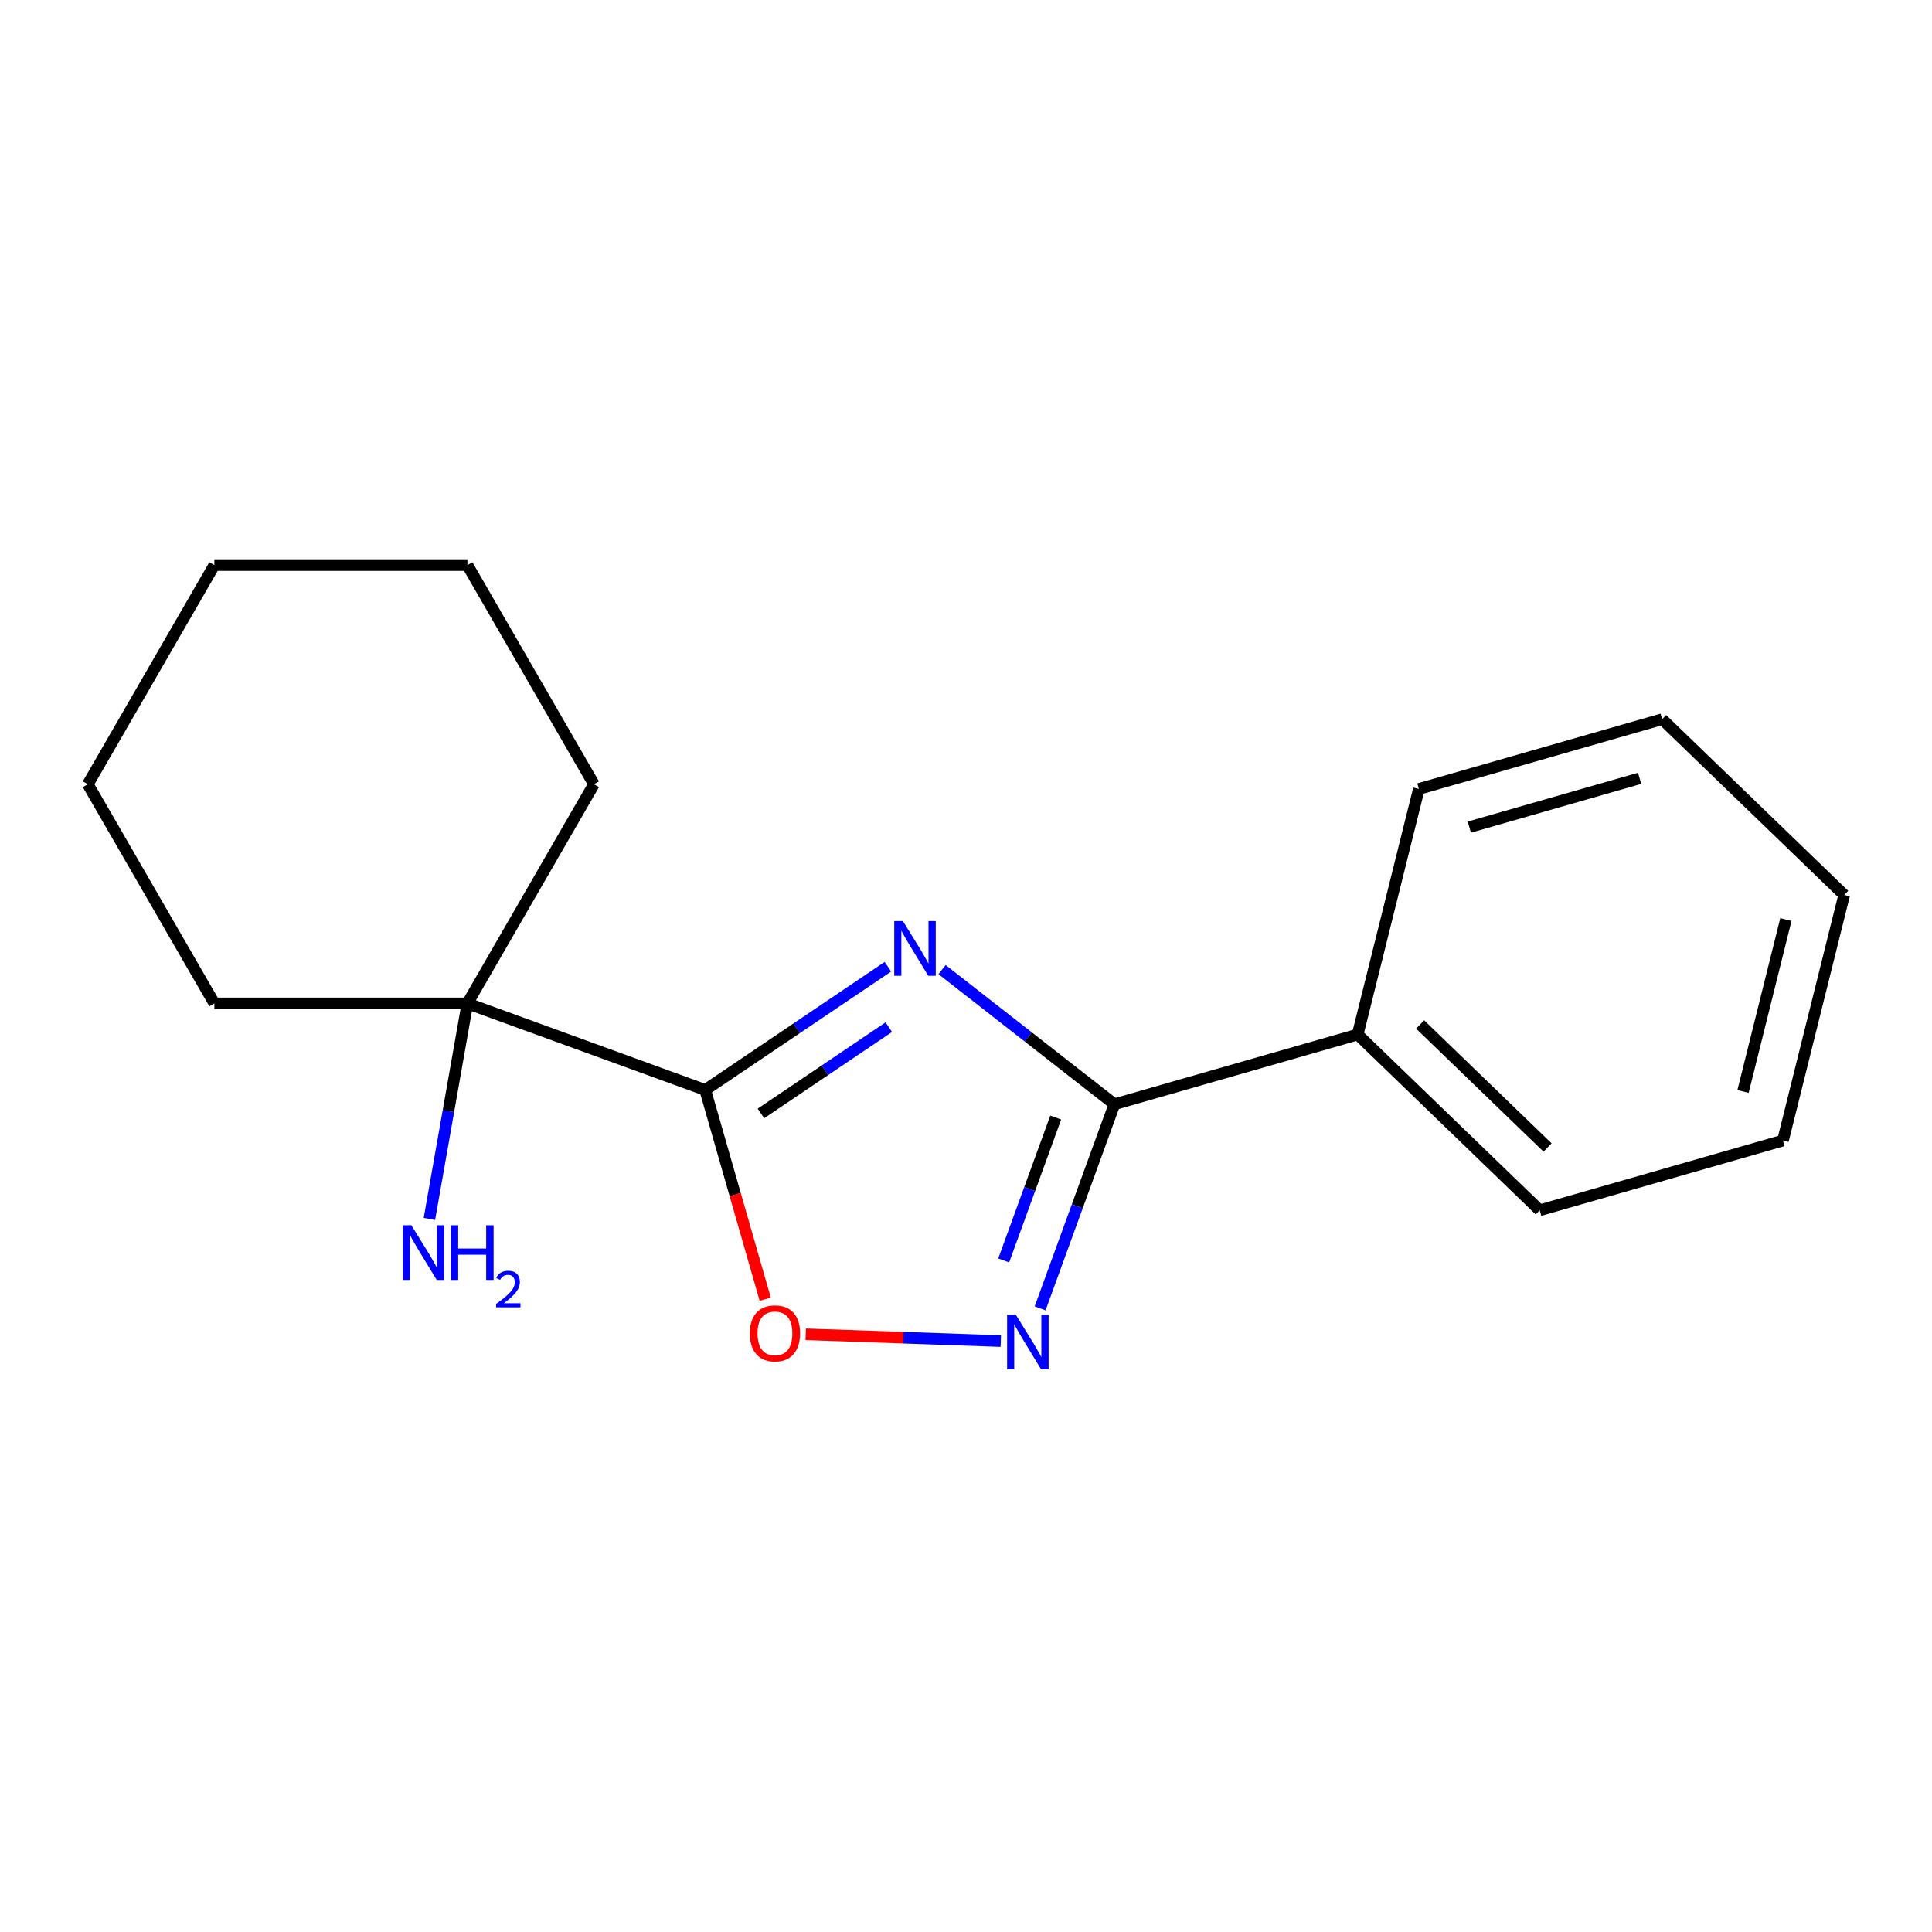 <?xml version='1.0' encoding='iso-8859-1'?>
<svg version='1.1' baseProfile='full'
              xmlns='http://www.w3.org/2000/svg'
                      xmlns:rdkit='http://www.rdkit.org/xml'
                      xmlns:xlink='http://www.w3.org/1999/xlink'
                  xml:space='preserve'
width='1000px' height='1000px' viewBox='0 0 1000 1000'>
<!-- END OF HEADER -->
<rect style='opacity:1.0;fill:#FFFFFF;stroke:none' width='1000' height='1000' x='0' y='0'> </rect>
<path class='bond-0' d='M 459.588,500.366 L 412.3,532.262' style='fill:none;fill-rule:evenodd;stroke:#0000FF;stroke-width:6px;stroke-linecap:butt;stroke-linejoin:miter;stroke-opacity:1' />
<path class='bond-0' d='M 412.3,532.262 L 365.013,564.158' style='fill:none;fill-rule:evenodd;stroke:#000000;stroke-width:6px;stroke-linecap:butt;stroke-linejoin:miter;stroke-opacity:1' />
<path class='bond-0' d='M 460.051,531.652 L 426.949,553.98' style='fill:none;fill-rule:evenodd;stroke:#0000FF;stroke-width:6px;stroke-linecap:butt;stroke-linejoin:miter;stroke-opacity:1' />
<path class='bond-0' d='M 426.949,553.98 L 393.848,576.307' style='fill:none;fill-rule:evenodd;stroke:#000000;stroke-width:6px;stroke-linecap:butt;stroke-linejoin:miter;stroke-opacity:1' />
<path class='bond-1' d='M 487.617,501.862 L 532.218,536.708' style='fill:none;fill-rule:evenodd;stroke:#0000FF;stroke-width:6px;stroke-linecap:butt;stroke-linejoin:miter;stroke-opacity:1' />
<path class='bond-1' d='M 532.218,536.708 L 576.819,571.554' style='fill:none;fill-rule:evenodd;stroke:#000000;stroke-width:6px;stroke-linecap:butt;stroke-linejoin:miter;stroke-opacity:1' />
<path class='bond-3' d='M 365.013,564.158 L 380.542,618.315' style='fill:none;fill-rule:evenodd;stroke:#000000;stroke-width:6px;stroke-linecap:butt;stroke-linejoin:miter;stroke-opacity:1' />
<path class='bond-3' d='M 380.542,618.315 L 396.071,672.472' style='fill:none;fill-rule:evenodd;stroke:#FF0000;stroke-width:6px;stroke-linecap:butt;stroke-linejoin:miter;stroke-opacity:1' />
<path class='bond-4' d='M 365.013,564.158 L 241.929,519.359' style='fill:none;fill-rule:evenodd;stroke:#000000;stroke-width:6px;stroke-linecap:butt;stroke-linejoin:miter;stroke-opacity:1' />
<path class='bond-2' d='M 576.819,571.554 L 557.592,624.379' style='fill:none;fill-rule:evenodd;stroke:#000000;stroke-width:6px;stroke-linecap:butt;stroke-linejoin:miter;stroke-opacity:1' />
<path class='bond-2' d='M 557.592,624.379 L 538.365,677.203' style='fill:none;fill-rule:evenodd;stroke:#0000FF;stroke-width:6px;stroke-linecap:butt;stroke-linejoin:miter;stroke-opacity:1' />
<path class='bond-2' d='M 546.434,578.442 L 532.975,615.419' style='fill:none;fill-rule:evenodd;stroke:#000000;stroke-width:6px;stroke-linecap:butt;stroke-linejoin:miter;stroke-opacity:1' />
<path class='bond-2' d='M 532.975,615.419 L 519.517,652.396' style='fill:none;fill-rule:evenodd;stroke:#0000FF;stroke-width:6px;stroke-linecap:butt;stroke-linejoin:miter;stroke-opacity:1' />
<path class='bond-5' d='M 576.819,571.554 L 702.728,535.45' style='fill:none;fill-rule:evenodd;stroke:#000000;stroke-width:6px;stroke-linecap:butt;stroke-linejoin:miter;stroke-opacity:1' />
<path class='bond-17' d='M 518.005,694.148 L 467.523,692.385' style='fill:none;fill-rule:evenodd;stroke:#0000FF;stroke-width:6px;stroke-linecap:butt;stroke-linejoin:miter;stroke-opacity:1' />
<path class='bond-17' d='M 467.523,692.385 L 417.041,690.623' style='fill:none;fill-rule:evenodd;stroke:#FF0000;stroke-width:6px;stroke-linecap:butt;stroke-linejoin:miter;stroke-opacity:1' />
<path class='bond-6' d='M 241.929,519.359 L 232.094,575.138' style='fill:none;fill-rule:evenodd;stroke:#000000;stroke-width:6px;stroke-linecap:butt;stroke-linejoin:miter;stroke-opacity:1' />
<path class='bond-6' d='M 232.094,575.138 L 222.258,630.917' style='fill:none;fill-rule:evenodd;stroke:#0000FF;stroke-width:6px;stroke-linecap:butt;stroke-linejoin:miter;stroke-opacity:1' />
<path class='bond-7' d='M 241.929,519.359 L 307.421,405.924' style='fill:none;fill-rule:evenodd;stroke:#000000;stroke-width:6px;stroke-linecap:butt;stroke-linejoin:miter;stroke-opacity:1' />
<path class='bond-8' d='M 241.929,519.359 L 110.946,519.359' style='fill:none;fill-rule:evenodd;stroke:#000000;stroke-width:6px;stroke-linecap:butt;stroke-linejoin:miter;stroke-opacity:1' />
<path class='bond-9' d='M 702.728,535.45 L 796.949,626.439' style='fill:none;fill-rule:evenodd;stroke:#000000;stroke-width:6px;stroke-linecap:butt;stroke-linejoin:miter;stroke-opacity:1' />
<path class='bond-9' d='M 735.058,530.254 L 801.013,593.946' style='fill:none;fill-rule:evenodd;stroke:#000000;stroke-width:6px;stroke-linecap:butt;stroke-linejoin:miter;stroke-opacity:1' />
<path class='bond-10' d='M 702.728,535.45 L 734.415,408.358' style='fill:none;fill-rule:evenodd;stroke:#000000;stroke-width:6px;stroke-linecap:butt;stroke-linejoin:miter;stroke-opacity:1' />
<path class='bond-12' d='M 307.421,405.924 L 241.929,292.49' style='fill:none;fill-rule:evenodd;stroke:#000000;stroke-width:6px;stroke-linecap:butt;stroke-linejoin:miter;stroke-opacity:1' />
<path class='bond-11' d='M 110.946,519.359 L 45.455,405.924' style='fill:none;fill-rule:evenodd;stroke:#000000;stroke-width:6px;stroke-linecap:butt;stroke-linejoin:miter;stroke-opacity:1' />
<path class='bond-14' d='M 796.949,626.439 L 922.858,590.335' style='fill:none;fill-rule:evenodd;stroke:#000000;stroke-width:6px;stroke-linecap:butt;stroke-linejoin:miter;stroke-opacity:1' />
<path class='bond-13' d='M 734.415,408.358 L 860.324,372.254' style='fill:none;fill-rule:evenodd;stroke:#000000;stroke-width:6px;stroke-linecap:butt;stroke-linejoin:miter;stroke-opacity:1' />
<path class='bond-13' d='M 760.522,428.124 L 848.659,402.851' style='fill:none;fill-rule:evenodd;stroke:#000000;stroke-width:6px;stroke-linecap:butt;stroke-linejoin:miter;stroke-opacity:1' />
<path class='bond-16' d='M 45.455,405.924 L 110.946,292.49' style='fill:none;fill-rule:evenodd;stroke:#000000;stroke-width:6px;stroke-linecap:butt;stroke-linejoin:miter;stroke-opacity:1' />
<path class='bond-19' d='M 241.929,292.49 L 110.946,292.49' style='fill:none;fill-rule:evenodd;stroke:#000000;stroke-width:6px;stroke-linecap:butt;stroke-linejoin:miter;stroke-opacity:1' />
<path class='bond-15' d='M 860.324,372.254 L 954.545,463.243' style='fill:none;fill-rule:evenodd;stroke:#000000;stroke-width:6px;stroke-linecap:butt;stroke-linejoin:miter;stroke-opacity:1' />
<path class='bond-18' d='M 922.858,590.335 L 954.545,463.243' style='fill:none;fill-rule:evenodd;stroke:#000000;stroke-width:6px;stroke-linecap:butt;stroke-linejoin:miter;stroke-opacity:1' />
<path class='bond-18' d='M 902.192,564.933 L 924.374,475.969' style='fill:none;fill-rule:evenodd;stroke:#000000;stroke-width:6px;stroke-linecap:butt;stroke-linejoin:miter;stroke-opacity:1' />
<path  class='atom-0' d='M 467.343 476.753
L 476.623 491.753
Q 477.543 493.233, 479.023 495.913
Q 480.503 498.593, 480.583 498.753
L 480.583 476.753
L 484.343 476.753
L 484.343 505.073
L 480.463 505.073
L 470.503 488.673
Q 469.343 486.753, 468.103 484.553
Q 466.903 482.353, 466.543 481.673
L 466.543 505.073
L 462.863 505.073
L 462.863 476.753
L 467.343 476.753
' fill='#0000FF'/>
<path  class='atom-3' d='M 525.76 680.478
L 535.04 695.478
Q 535.96 696.958, 537.44 699.638
Q 538.92 702.318, 539 702.478
L 539 680.478
L 542.76 680.478
L 542.76 708.798
L 538.88 708.798
L 528.92 692.398
Q 527.76 690.478, 526.52 688.278
Q 525.32 686.078, 524.96 685.398
L 524.96 708.798
L 521.28 708.798
L 521.28 680.478
L 525.76 680.478
' fill='#0000FF'/>
<path  class='atom-4' d='M 388.117 690.147
Q 388.117 683.347, 391.477 679.547
Q 394.837 675.747, 401.117 675.747
Q 407.397 675.747, 410.757 679.547
Q 414.117 683.347, 414.117 690.147
Q 414.117 697.027, 410.717 700.947
Q 407.317 704.827, 401.117 704.827
Q 394.877 704.827, 391.477 700.947
Q 388.117 697.067, 388.117 690.147
M 401.117 701.627
Q 405.437 701.627, 407.757 698.747
Q 410.117 695.827, 410.117 690.147
Q 410.117 684.587, 407.757 681.787
Q 405.437 678.947, 401.117 678.947
Q 396.797 678.947, 394.437 681.747
Q 392.117 684.547, 392.117 690.147
Q 392.117 695.867, 394.437 698.747
Q 396.797 701.627, 401.117 701.627
' fill='#FF0000'/>
<path  class='atom-7' d='M 212.924 634.192
L 222.204 649.192
Q 223.124 650.672, 224.604 653.352
Q 226.084 656.032, 226.164 656.192
L 226.164 634.192
L 229.924 634.192
L 229.924 662.512
L 226.044 662.512
L 216.084 646.112
Q 214.924 644.192, 213.684 641.992
Q 212.484 639.792, 212.124 639.112
L 212.124 662.512
L 208.444 662.512
L 208.444 634.192
L 212.924 634.192
' fill='#0000FF'/>
<path  class='atom-7' d='M 233.324 634.192
L 237.164 634.192
L 237.164 646.232
L 251.644 646.232
L 251.644 634.192
L 255.484 634.192
L 255.484 662.512
L 251.644 662.512
L 251.644 649.432
L 237.164 649.432
L 237.164 662.512
L 233.324 662.512
L 233.324 634.192
' fill='#0000FF'/>
<path  class='atom-7' d='M 256.857 661.518
Q 257.543 659.749, 259.18 658.773
Q 260.817 657.769, 263.087 657.769
Q 265.912 657.769, 267.496 659.301
Q 269.08 660.832, 269.08 663.551
Q 269.08 666.323, 267.021 668.91
Q 264.988 671.497, 260.764 674.56
L 269.397 674.56
L 269.397 676.672
L 256.804 676.672
L 256.804 674.903
Q 260.289 672.421, 262.348 670.573
Q 264.434 668.725, 265.437 667.062
Q 266.44 665.399, 266.44 663.683
Q 266.44 661.888, 265.542 660.885
Q 264.645 659.881, 263.087 659.881
Q 261.582 659.881, 260.579 660.489
Q 259.576 661.096, 258.863 662.442
L 256.857 661.518
' fill='#0000FF'/>
</svg>
